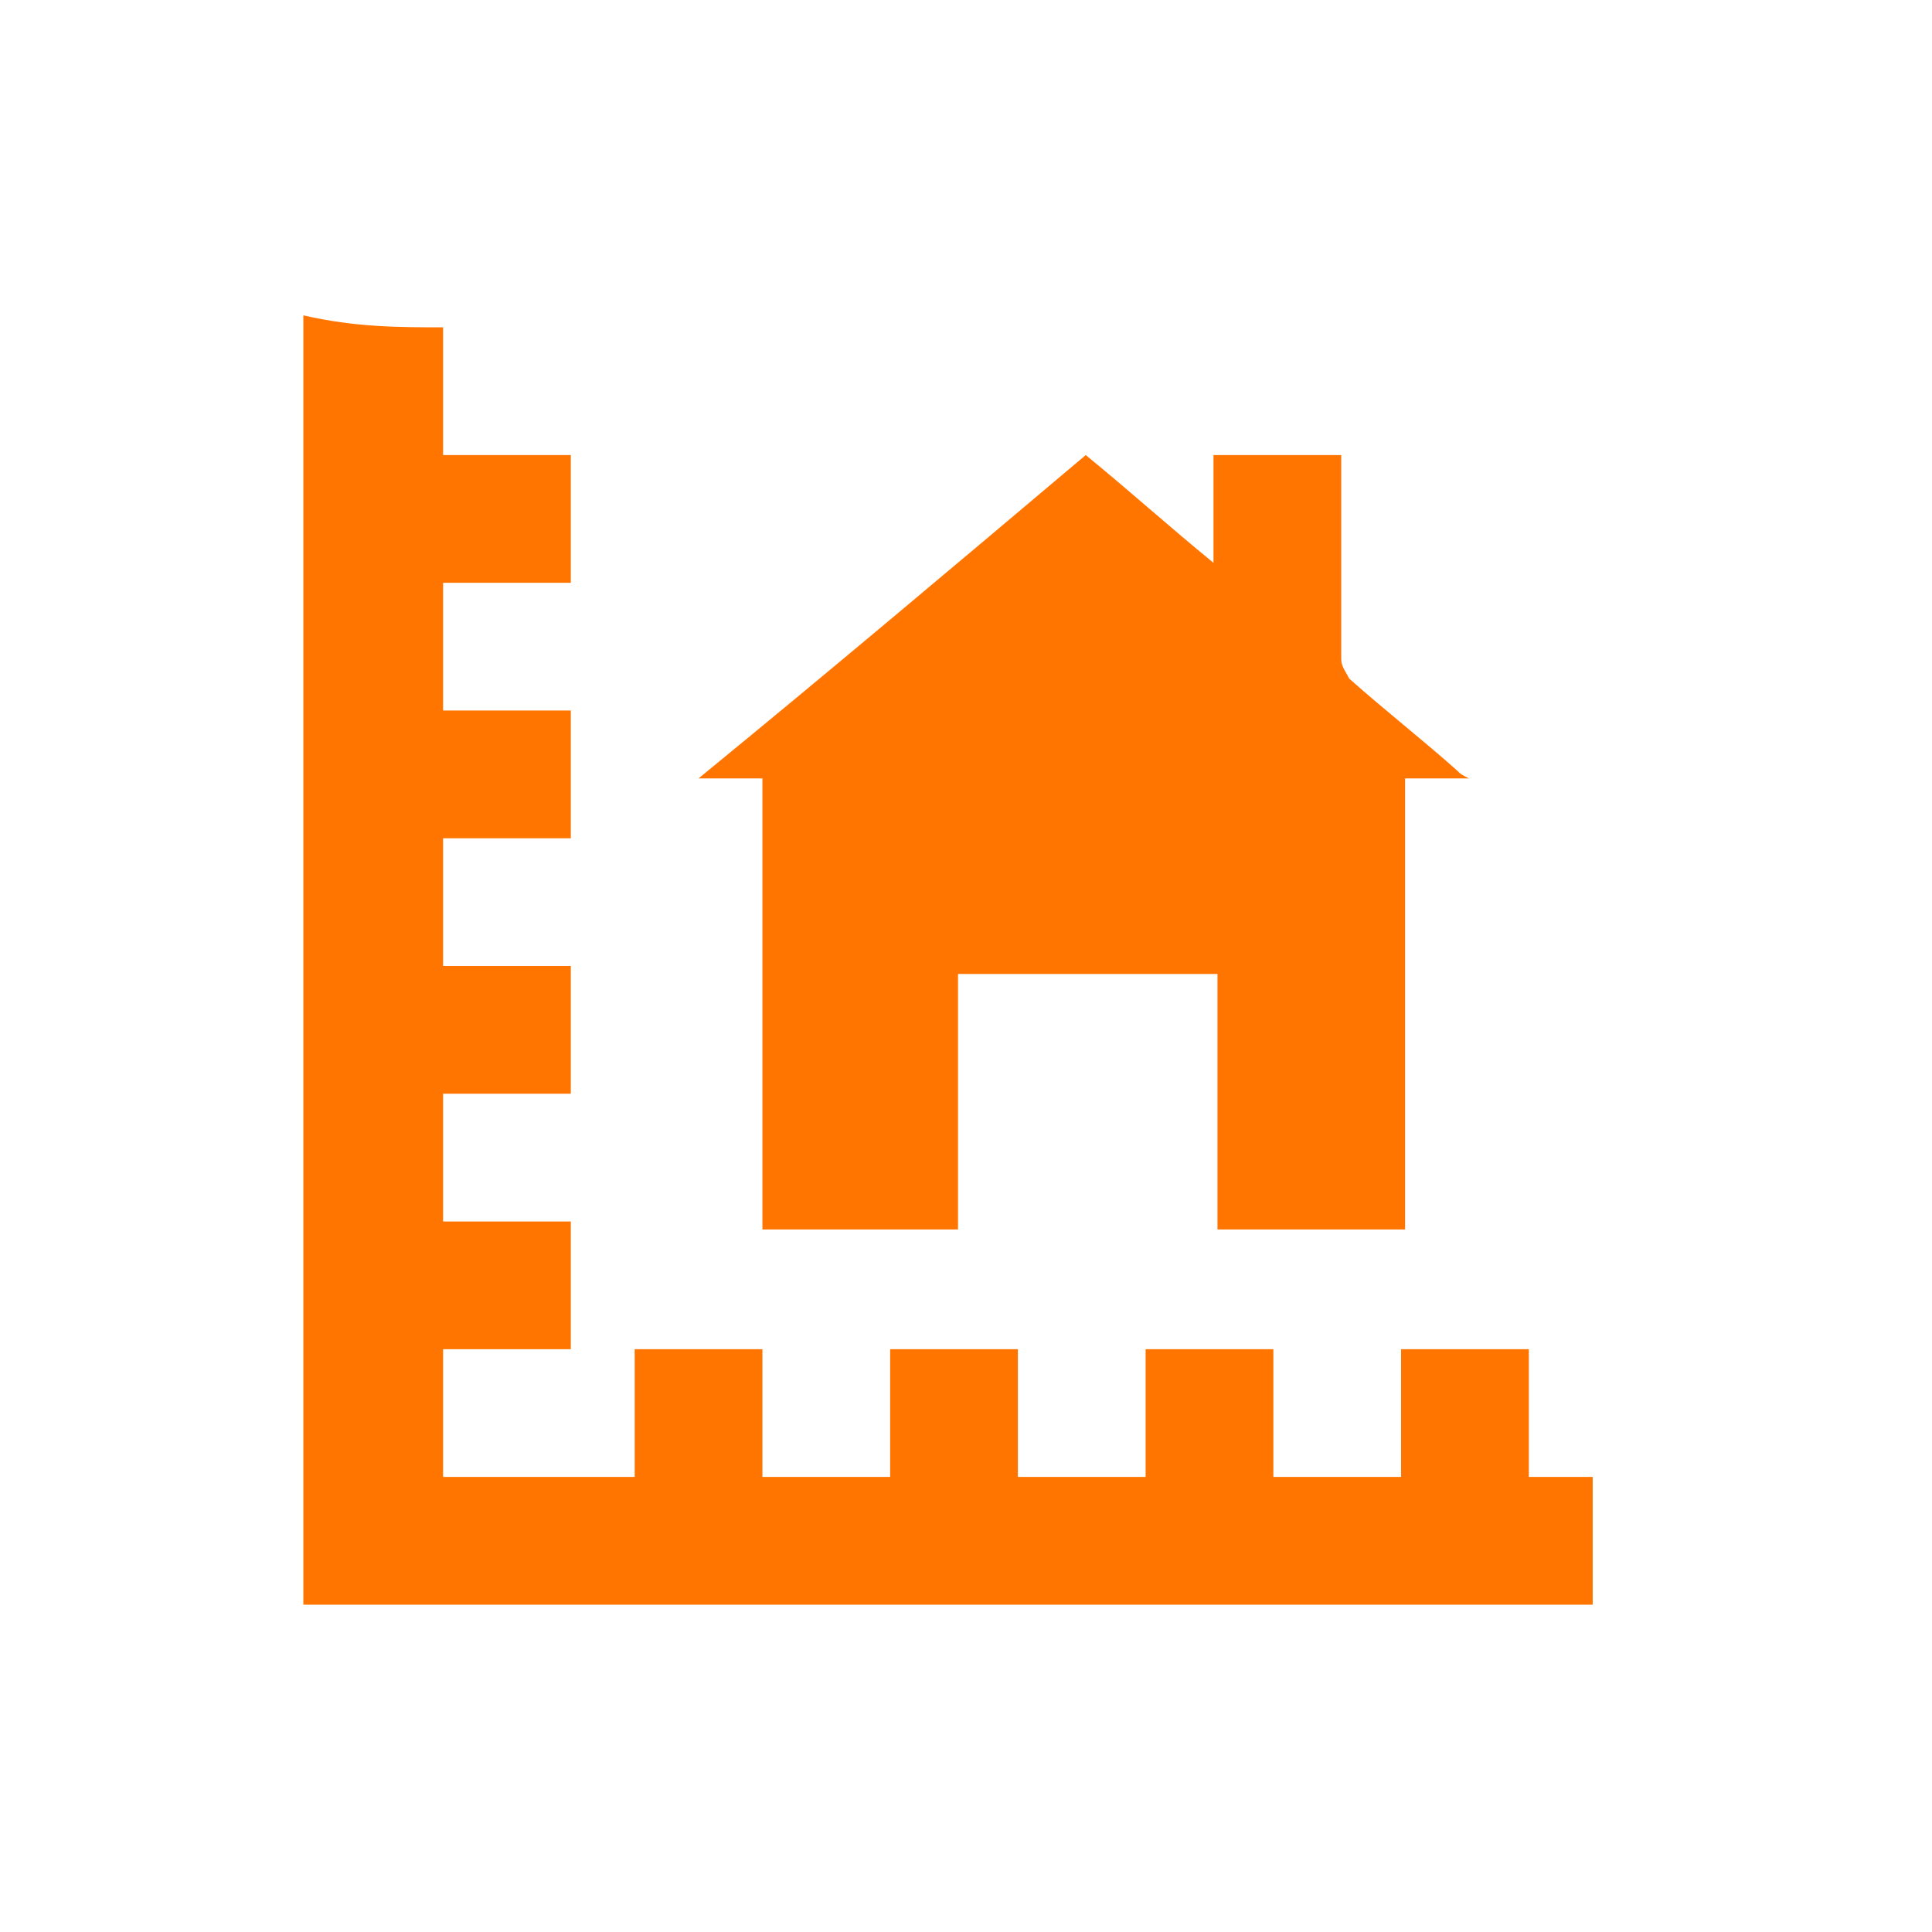 <?xml version="1.0" encoding="utf-8"?>
<!-- Generator: Adobe Illustrator 21.0.0, SVG Export Plug-In . SVG Version: 6.00 Build 0)  -->
<svg version="1.1" id="Capa_1" xmlns="http://www.w3.org/2000/svg" xmlns:xlink="http://www.w3.org/1999/xlink" x="0px" y="0px"
	 viewBox="0 0 48.4 48.4" style="enable-background:new 0 0 48.4 48.4;" xml:space="preserve">
<style type="text/css">
	.st0{fill:#FF7500;}
</style>
<g>
	<path class="st0" d="M11.1,8.2c0,1.1,0,2.1,0,3.2c1.1,0,2.1,0,3.2,0c0,1.1,0,2.1,0,3.2c-1.1,0-2.1,0-3.2,0c0,1.1,0,2.1,0,3.2
		c1.1,0,2.1,0,3.2,0c0,1.1,0,2.2,0,3.2c-1.1,0-2.1,0-3.2,0c0,1.1,0,2.1,0,3.2c1.1,0,2.1,0,3.2,0c0,1.1,0,2.1,0,3.2
		c-1.1,0-2.1,0-3.2,0c0,1.1,0,2.1,0,3.2c1.1,0,2.1,0,3.2,0c0,1.1,0,2.1,0,3.2c-1.1,0-2.1,0-3.2,0c0,1.1,0,2.2,0,3.2
		c1.6,0,3.2,0,4.8,0c0-1.1,0-2.1,0-3.2c1.1,0,2.1,0,3.2,0c0,1.1,0,2.1,0,3.2c1.1,0,2.1,0,3.2,0c0-1.1,0-2.1,0-3.2c1.1,0,2.1,0,3.2,0
		c0,1.1,0,2.1,0,3.2c1.1,0,2.2,0,3.2,0c0-1.1,0-2.1,0-3.2c1.1,0,2.1,0,3.2,0c0,1.1,0,2.1,0,3.2c1.1,0,2.1,0,3.2,0c0-1.1,0-2.1,0-3.2
		c1.1,0,2.2,0,3.2,0c0,1.1,0,2.1,0,3.2c0.6,0,1.1,0,1.6,0c0,1.1,0,2.1,0,3.2c-10.8,0-21.6,0-32.3,0c0-10.8,0-21.6,0-32.3
		C8.9,8.2,10,8.2,11.1,8.2z"/>
	<path class="st0" d="M30.5,30.8c0-2.2,0-4.3,0-6.4c-2.2,0-4.3,0-6.5,0c0,2.1,0,4.3,0,6.4c-1.6,0-3.2,0-4.9,0c0-3.8,0-7.5,0-11.3
		c-0.5,0-1,0-1.6,0c3.3-2.7,6.5-5.4,9.7-8.1c1.1,0.9,2.1,1.8,3.2,2.7c0-0.9,0-1.8,0-2.7c1.1,0,2.1,0,3.2,0c0,0.1,0,0.2,0,0.4
		c0,1.6,0,3.1,0,4.7c0,0.2,0.1,0.3,0.2,0.5c0.9,0.8,1.8,1.5,2.7,2.3c0.1,0.1,0.1,0.1,0.3,0.2c-0.5,0-1,0-1.6,0c0,3.8,0,7.5,0,11.3
		C33.7,30.8,32.1,30.8,30.5,30.8z"/>
</g>
</svg>
